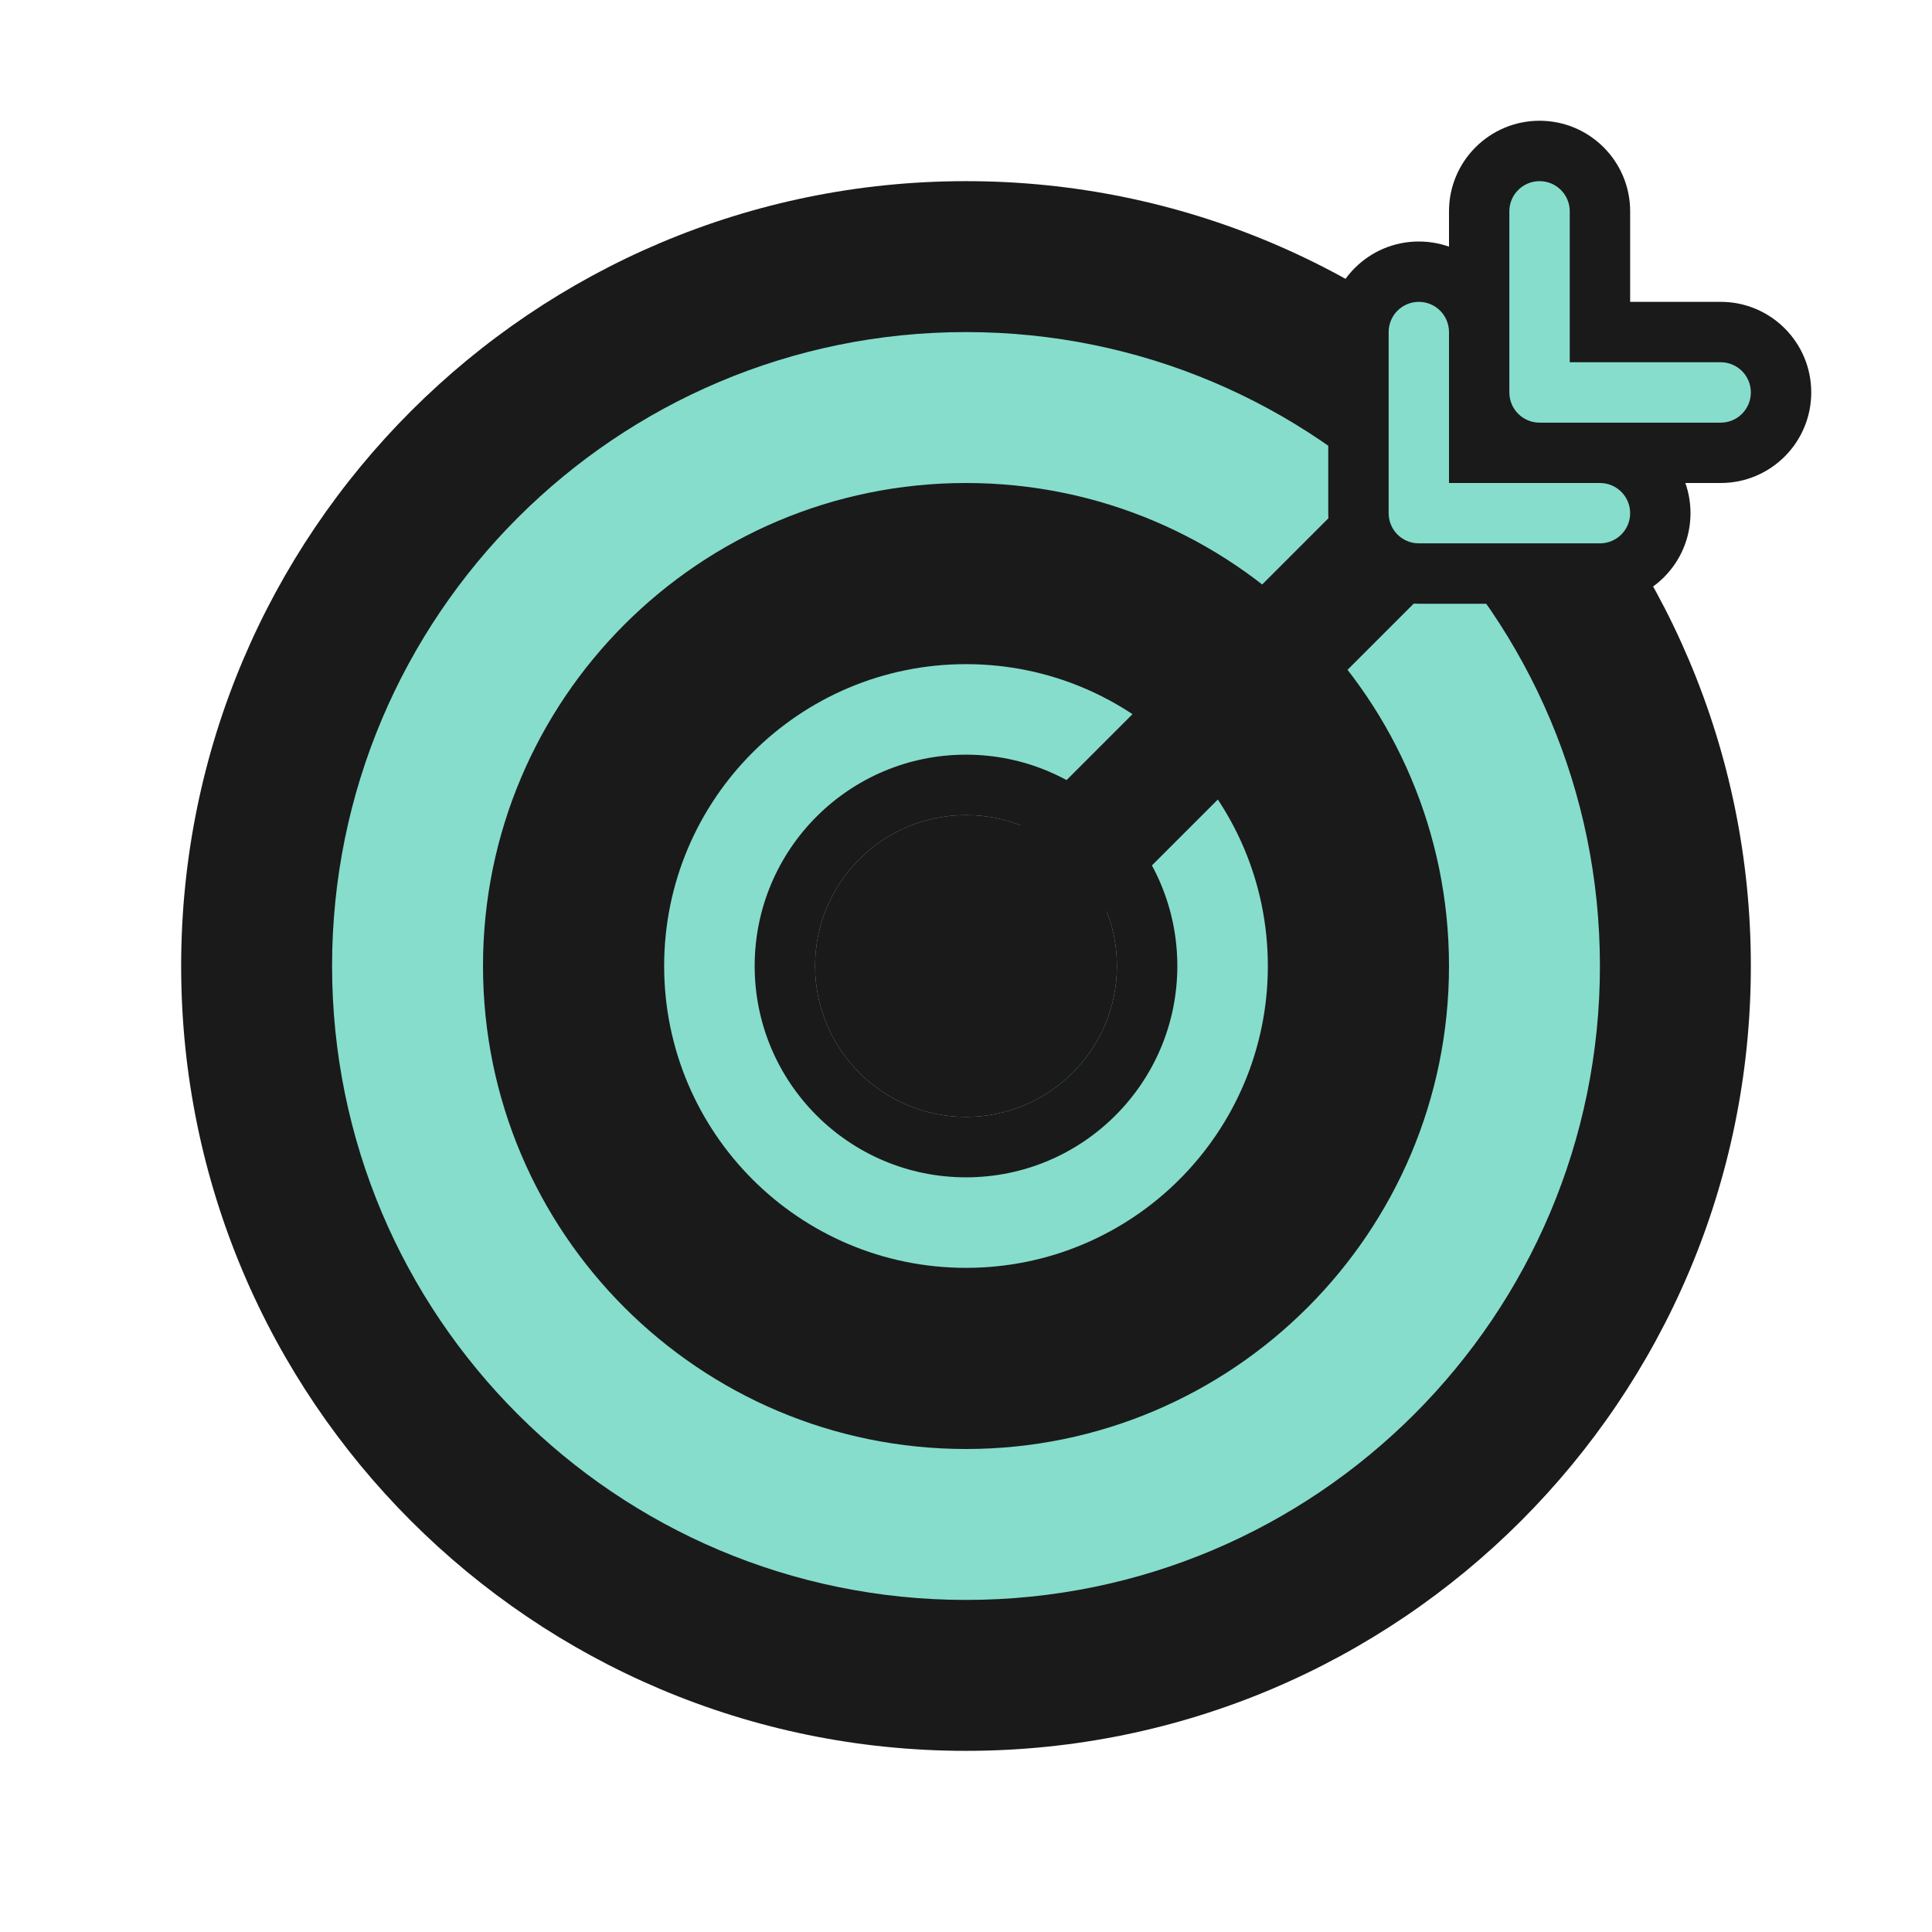 <svg width="34" height="34" viewBox="0 0 34 34" fill="none" xmlns="http://www.w3.org/2000/svg">
<path d="M3.188 17C3.188 9.372 9.372 3.188 17 3.188C24.628 3.188 30.812 9.372 30.812 17C30.812 24.628 24.628 30.812 17 30.812C9.372 30.812 3.188 24.628 3.188 17Z" fill="#1A1A1A"/>
<path d="M5.844 17C5.844 10.839 10.839 5.844 17 5.844C23.161 5.844 28.156 10.839 28.156 17C28.156 23.161 23.161 28.156 17 28.156C10.839 28.156 5.844 23.161 5.844 17Z" fill="#86DDCB"/>
<path d="M8.5 17C8.5 12.306 12.306 8.5 17 8.5C21.694 8.5 25.5 12.306 25.5 17C25.5 21.694 21.694 25.5 17 25.5C12.306 25.5 8.5 21.694 8.5 17Z" fill="#1A1A1A"/>
<path d="M11.688 17C11.688 14.066 14.066 11.688 17 11.688C19.934 11.688 22.312 14.066 22.312 17C22.312 19.934 19.934 22.312 17 22.312C14.066 22.312 11.688 19.934 11.688 17Z" fill="#86DDCB"/>
<path d="M14.344 17C14.344 15.533 15.533 14.344 17 14.344C18.467 14.344 19.656 15.533 19.656 17C19.656 18.467 18.467 19.656 17 19.656C15.533 19.656 14.344 18.467 14.344 17Z" fill="#1A1A1A"/>
<path fill-rule="evenodd" clip-rule="evenodd" d="M17 20.719C14.946 20.719 13.281 19.054 13.281 17C13.281 14.946 14.946 13.281 17 13.281C19.054 13.281 20.719 14.946 20.719 17C20.719 19.054 19.054 20.719 17 20.719ZM17 14.344C15.533 14.344 14.344 15.533 14.344 17C14.344 18.467 15.533 19.656 17 19.656C18.467 19.656 19.656 18.467 19.656 17C19.656 15.533 18.467 14.344 17 14.344Z" fill="#1A1A1A"/>
<path fill-rule="evenodd" clip-rule="evenodd" d="M27.094 2.125C27.974 2.125 28.688 2.839 28.688 3.719V5.312H30.281C31.162 5.312 31.875 6.026 31.875 6.906C31.875 7.786 31.162 8.5 30.281 8.5H27.094C26.213 8.5 25.5 7.786 25.5 6.906V3.719C25.5 2.839 26.213 2.125 27.094 2.125Z" fill="#1A1A1A"/>
<path fill-rule="evenodd" clip-rule="evenodd" d="M24.969 4.25C25.849 4.25 26.562 4.964 26.562 5.844V7.438H28.156C29.037 7.438 29.75 8.151 29.75 9.031C29.75 9.911 29.037 10.625 28.156 10.625H24.969C24.088 10.625 23.375 9.911 23.375 9.031V5.844C23.375 4.964 24.088 4.25 24.969 4.25Z" fill="#1A1A1A"/>
<path fill-rule="evenodd" clip-rule="evenodd" d="M28.376 5.624C28.791 6.039 28.791 6.711 28.376 7.126L17.751 17.751C17.336 18.166 16.664 18.166 16.249 17.751C15.834 17.336 15.834 16.664 16.249 16.249L26.874 5.624C27.289 5.209 27.961 5.209 28.376 5.624Z" fill="#1A1A1A"/>
<path fill-rule="evenodd" clip-rule="evenodd" d="M27.094 3.188C27.387 3.188 27.625 3.425 27.625 3.719V6.375H30.281C30.575 6.375 30.812 6.613 30.812 6.906C30.812 7.2 30.575 7.438 30.281 7.438H27.094C26.8 7.438 26.562 7.2 26.562 6.906V3.719C26.562 3.425 26.8 3.188 27.094 3.188Z" fill="#86DDCB"/>
<path fill-rule="evenodd" clip-rule="evenodd" d="M24.969 5.312C25.262 5.312 25.5 5.55 25.5 5.844V8.5H28.156C28.45 8.5 28.688 8.738 28.688 9.031C28.688 9.325 28.45 9.562 28.156 9.562H24.969C24.675 9.562 24.438 9.325 24.438 9.031V5.844C24.438 5.55 24.675 5.312 24.969 5.312Z" fill="#86DDCB"/>
</svg>
